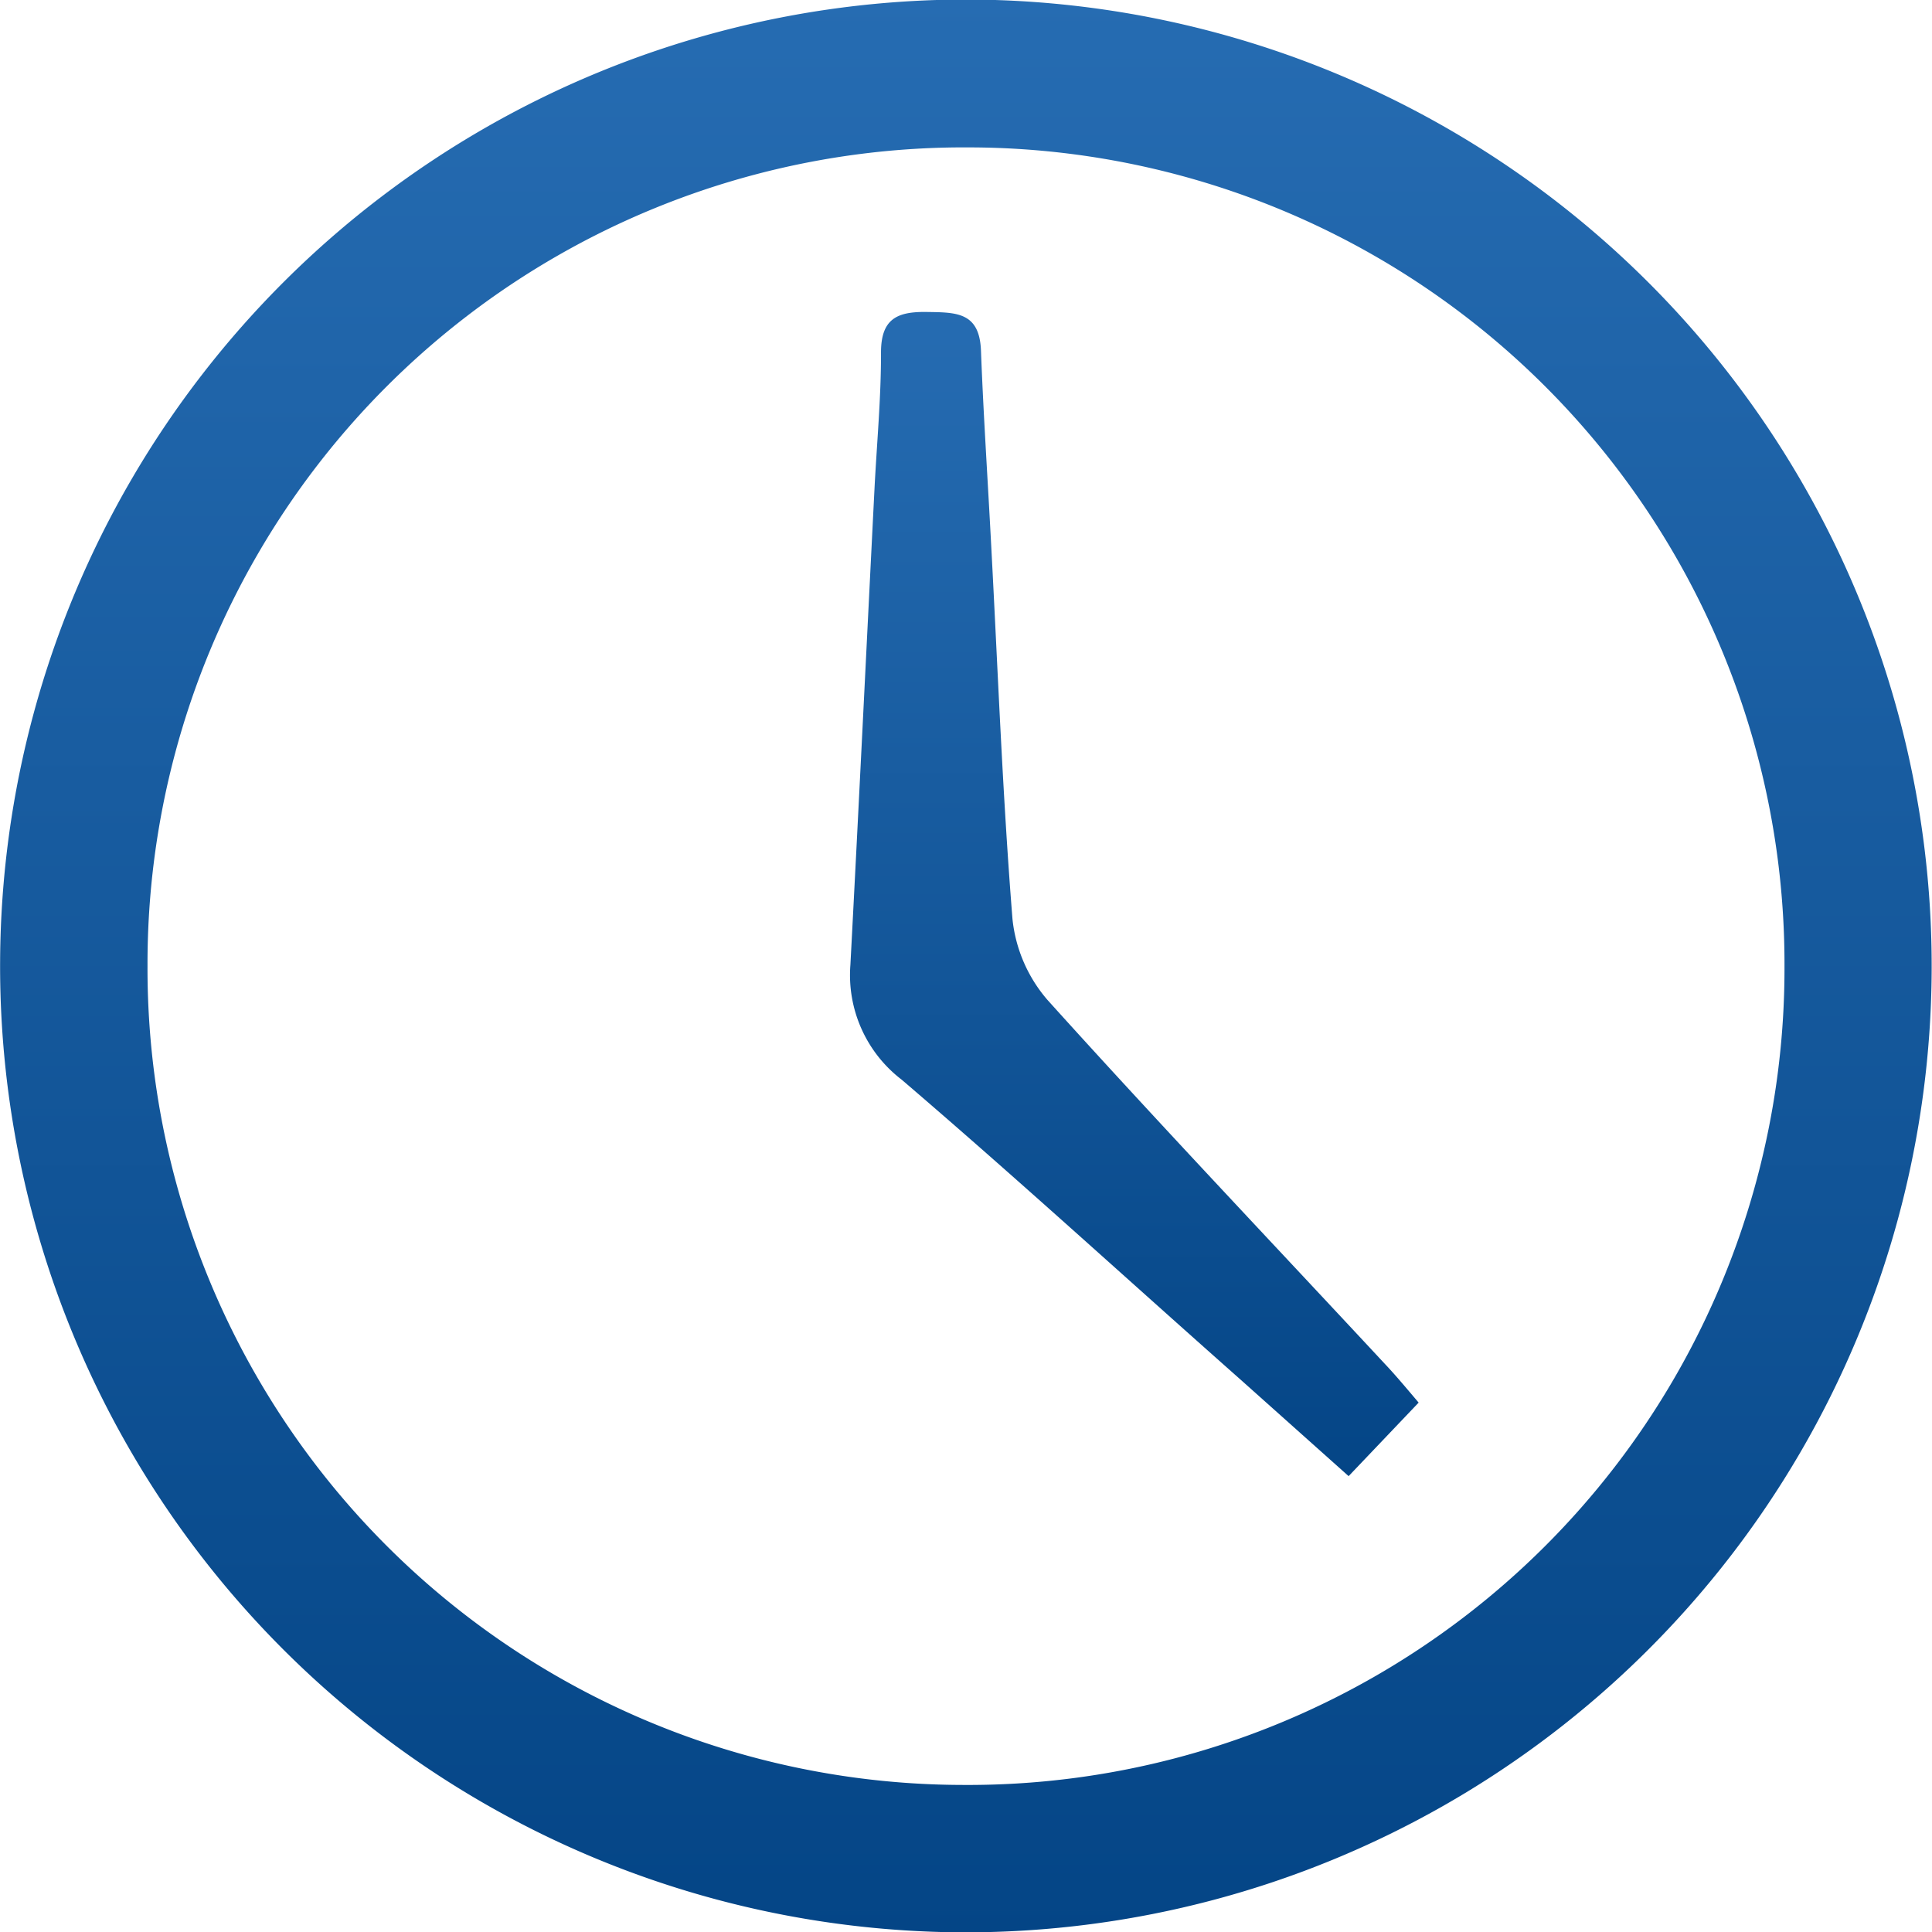 <svg xmlns="http://www.w3.org/2000/svg" xmlns:xlink="http://www.w3.org/1999/xlink" width="17.105" height="17.108" viewBox="0 0 17.105 17.108">
  <defs>
    <linearGradient id="linear-gradient" x1="0.5" x2="0.5" y2="1" gradientUnits="objectBoundingBox">
      <stop offset="0" stop-color="#266cb2"/>
      <stop offset="1" stop-color="#044586"/>
    </linearGradient>
  </defs>
  <g id="_2CRjN8" data-name="2CRjN8" transform="translate(0)">
    <g id="Group_145" data-name="Group 145" transform="translate(0 0)">
      <path id="Path_398" data-name="Path 398" d="M-3943.929,769.6a8.555,8.555,0,0,1-8.531-8.6,8.555,8.555,0,0,1,8.57-8.512,8.557,8.557,0,0,1,8.531,8.6A8.556,8.556,0,0,1-3943.929,769.6Zm7.267-8.548a7.229,7.229,0,0,0-7.219-7.255,7.228,7.228,0,0,0-7.274,7.243,7.229,7.229,0,0,0,7.219,7.255A7.228,7.228,0,0,0-3936.662,761.052Z" transform="translate(3952.461 -752.492)" fill="url(#linear-gradient)"/>
      <path id="Path_399" data-name="Path 399" d="M-3860.812,793.939l-.62.651-.964-.861c-1-.885-1.981-1.783-2.993-2.649a1.166,1.166,0,0,1-.454-1.016c.074-1.4.142-2.805.213-4.208.02-.4.059-.81.058-1.215,0-.3.146-.362.406-.358s.465,0,.479.34c.022.579.061,1.157.091,1.735.059,1.1.1,2.2.188,3.3a1.3,1.3,0,0,0,.309.715c.979,1.086,1.987,2.147,2.983,3.218C-3861.02,793.692-3860.93,793.8-3860.812,793.939Z" transform="translate(3873.372 -781.521)" fill="url(#linear-gradient)"/>
    </g>
  </g>
</svg>
